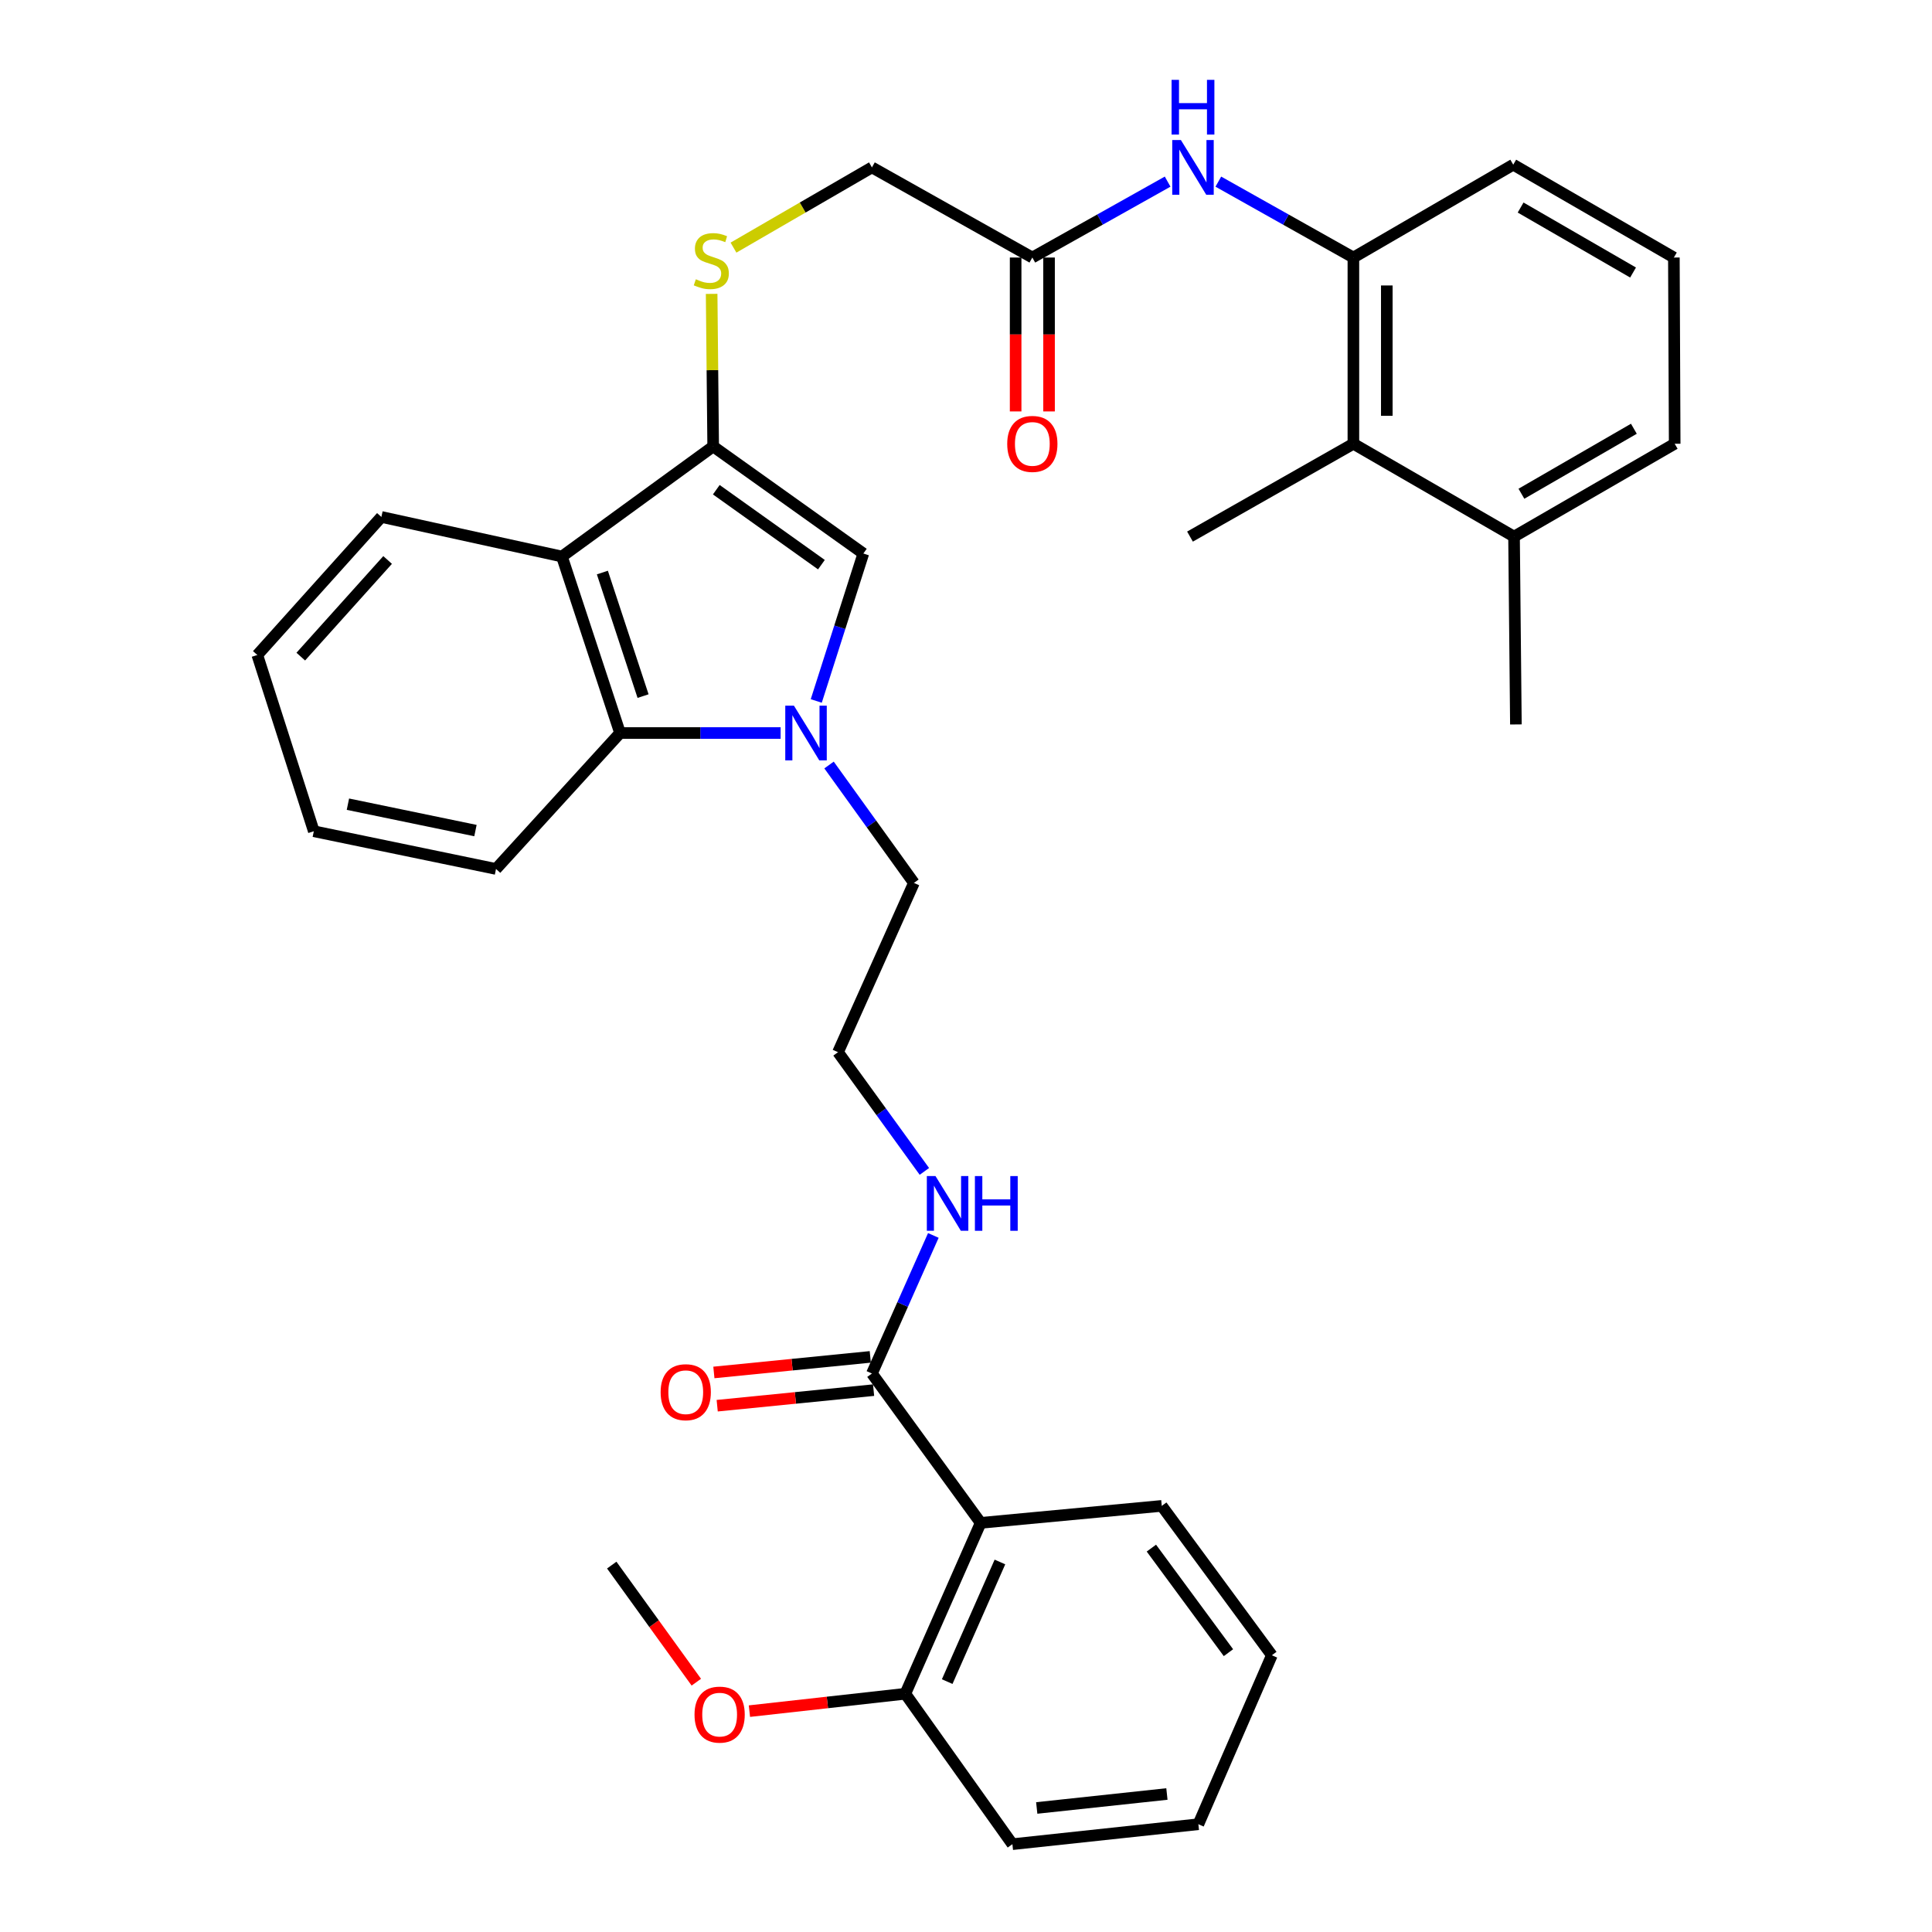 <?xml version='1.0' encoding='iso-8859-1'?>
<svg version='1.1' baseProfile='full'
              xmlns='http://www.w3.org/2000/svg'
                      xmlns:rdkit='http://www.rdkit.org/xml'
                      xmlns:xlink='http://www.w3.org/1999/xlink'
                  xml:space='preserve'
width='1000px' height='1000px' viewBox='0 0 1000 1000'>
<!-- END OF HEADER -->
<rect style='opacity:1.0;fill:#FFFFFF;stroke:none' width='1000' height='1000' x='0' y='0'> </rect>
<path class='bond-1' d='M 422.495,362.817 L 434.679,324.661' style='fill:none;fill-rule:evenodd;stroke:#0000FF;stroke-width:6px;stroke-linecap:butt;stroke-linejoin:miter;stroke-opacity:1' />
<path class='bond-1' d='M 434.679,324.661 L 446.862,286.504' style='fill:none;fill-rule:evenodd;stroke:#000000;stroke-width:6px;stroke-linecap:butt;stroke-linejoin:miter;stroke-opacity:1' />
<path class='bond-3' d='M 404.049,379.416 L 362.494,379.416' style='fill:none;fill-rule:evenodd;stroke:#0000FF;stroke-width:6px;stroke-linecap:butt;stroke-linejoin:miter;stroke-opacity:1' />
<path class='bond-3' d='M 362.494,379.416 L 320.94,379.416' style='fill:none;fill-rule:evenodd;stroke:#000000;stroke-width:6px;stroke-linecap:butt;stroke-linejoin:miter;stroke-opacity:1' />
<path class='bond-17' d='M 429.109,395.965 L 451.075,426.48' style='fill:none;fill-rule:evenodd;stroke:#0000FF;stroke-width:6px;stroke-linecap:butt;stroke-linejoin:miter;stroke-opacity:1' />
<path class='bond-17' d='M 451.075,426.48 L 473.042,456.994' style='fill:none;fill-rule:evenodd;stroke:#000000;stroke-width:6px;stroke-linecap:butt;stroke-linejoin:miter;stroke-opacity:1' />
<path class='bond-0' d='M 369.139,231.079 L 446.862,286.504' style='fill:none;fill-rule:evenodd;stroke:#000000;stroke-width:6px;stroke-linecap:butt;stroke-linejoin:miter;stroke-opacity:1' />
<path class='bond-0' d='M 370.757,253.473 L 425.163,292.27' style='fill:none;fill-rule:evenodd;stroke:#000000;stroke-width:6px;stroke-linecap:butt;stroke-linejoin:miter;stroke-opacity:1' />
<path class='bond-8' d='M 369.139,231.079 L 368.741,191.595' style='fill:none;fill-rule:evenodd;stroke:#000000;stroke-width:6px;stroke-linecap:butt;stroke-linejoin:miter;stroke-opacity:1' />
<path class='bond-8' d='M 368.741,191.595 L 368.343,152.111' style='fill:none;fill-rule:evenodd;stroke:#CCCC00;stroke-width:6px;stroke-linecap:butt;stroke-linejoin:miter;stroke-opacity:1' />
<path class='bond-34' d='M 369.139,231.079 L 290.85,288.051' style='fill:none;fill-rule:evenodd;stroke:#000000;stroke-width:6px;stroke-linecap:butt;stroke-linejoin:miter;stroke-opacity:1' />
<path class='bond-2' d='M 290.85,288.051 L 320.94,379.416' style='fill:none;fill-rule:evenodd;stroke:#000000;stroke-width:6px;stroke-linecap:butt;stroke-linejoin:miter;stroke-opacity:1' />
<path class='bond-2' d='M 311.788,296.346 L 332.851,360.302' style='fill:none;fill-rule:evenodd;stroke:#000000;stroke-width:6px;stroke-linecap:butt;stroke-linejoin:miter;stroke-opacity:1' />
<path class='bond-18' d='M 290.85,288.051 L 197.4,267.568' style='fill:none;fill-rule:evenodd;stroke:#000000;stroke-width:6px;stroke-linecap:butt;stroke-linejoin:miter;stroke-opacity:1' />
<path class='bond-22' d='M 320.94,379.416 L 256.734,449.77' style='fill:none;fill-rule:evenodd;stroke:#000000;stroke-width:6px;stroke-linecap:butt;stroke-linejoin:miter;stroke-opacity:1' />
<path class='bond-4' d='M 507.59,788.234 L 451.31,710.924' style='fill:none;fill-rule:evenodd;stroke:#000000;stroke-width:6px;stroke-linecap:butt;stroke-linejoin:miter;stroke-opacity:1' />
<path class='bond-11' d='M 507.59,788.234 L 468.594,876.688' style='fill:none;fill-rule:evenodd;stroke:#000000;stroke-width:6px;stroke-linecap:butt;stroke-linejoin:miter;stroke-opacity:1' />
<path class='bond-11' d='M 517.564,808.478 L 490.267,870.396' style='fill:none;fill-rule:evenodd;stroke:#000000;stroke-width:6px;stroke-linecap:butt;stroke-linejoin:miter;stroke-opacity:1' />
<path class='bond-20' d='M 507.59,788.234 L 601.328,779.443' style='fill:none;fill-rule:evenodd;stroke:#000000;stroke-width:6px;stroke-linecap:butt;stroke-linejoin:miter;stroke-opacity:1' />
<path class='bond-5' d='M 451.31,710.924 L 467.205,675.193' style='fill:none;fill-rule:evenodd;stroke:#000000;stroke-width:6px;stroke-linecap:butt;stroke-linejoin:miter;stroke-opacity:1' />
<path class='bond-5' d='M 467.205,675.193 L 483.099,639.462' style='fill:none;fill-rule:evenodd;stroke:#0000FF;stroke-width:6px;stroke-linecap:butt;stroke-linejoin:miter;stroke-opacity:1' />
<path class='bond-12' d='M 450.453,702.32 L 409.979,706.351' style='fill:none;fill-rule:evenodd;stroke:#000000;stroke-width:6px;stroke-linecap:butt;stroke-linejoin:miter;stroke-opacity:1' />
<path class='bond-12' d='M 409.979,706.351 L 369.504,710.382' style='fill:none;fill-rule:evenodd;stroke:#FF0000;stroke-width:6px;stroke-linecap:butt;stroke-linejoin:miter;stroke-opacity:1' />
<path class='bond-12' d='M 452.167,719.528 L 411.693,723.559' style='fill:none;fill-rule:evenodd;stroke:#000000;stroke-width:6px;stroke-linecap:butt;stroke-linejoin:miter;stroke-opacity:1' />
<path class='bond-12' d='M 411.693,723.559 L 371.218,727.59' style='fill:none;fill-rule:evenodd;stroke:#FF0000;stroke-width:6px;stroke-linecap:butt;stroke-linejoin:miter;stroke-opacity:1' />
<path class='bond-6' d='M 700.513,133.297 L 665.561,113.657' style='fill:none;fill-rule:evenodd;stroke:#000000;stroke-width:6px;stroke-linecap:butt;stroke-linejoin:miter;stroke-opacity:1' />
<path class='bond-6' d='M 665.561,113.657 L 630.608,94.016' style='fill:none;fill-rule:evenodd;stroke:#0000FF;stroke-width:6px;stroke-linecap:butt;stroke-linejoin:miter;stroke-opacity:1' />
<path class='bond-9' d='M 700.513,133.297 L 700.513,229.686' style='fill:none;fill-rule:evenodd;stroke:#000000;stroke-width:6px;stroke-linecap:butt;stroke-linejoin:miter;stroke-opacity:1' />
<path class='bond-9' d='M 717.806,147.755 L 717.806,215.228' style='fill:none;fill-rule:evenodd;stroke:#000000;stroke-width:6px;stroke-linecap:butt;stroke-linejoin:miter;stroke-opacity:1' />
<path class='bond-23' d='M 700.513,133.297 L 783.251,85.241' style='fill:none;fill-rule:evenodd;stroke:#000000;stroke-width:6px;stroke-linecap:butt;stroke-linejoin:miter;stroke-opacity:1' />
<path class='bond-7' d='M 604.364,94.007 L 569.35,113.652' style='fill:none;fill-rule:evenodd;stroke:#0000FF;stroke-width:6px;stroke-linecap:butt;stroke-linejoin:miter;stroke-opacity:1' />
<path class='bond-7' d='M 569.35,113.652 L 534.336,133.297' style='fill:none;fill-rule:evenodd;stroke:#000000;stroke-width:6px;stroke-linecap:butt;stroke-linejoin:miter;stroke-opacity:1' />
<path class='bond-16' d='M 379.651,128.17 L 415.481,107.407' style='fill:none;fill-rule:evenodd;stroke:#CCCC00;stroke-width:6px;stroke-linecap:butt;stroke-linejoin:miter;stroke-opacity:1' />
<path class='bond-16' d='M 415.481,107.407 L 451.31,86.644' style='fill:none;fill-rule:evenodd;stroke:#000000;stroke-width:6px;stroke-linecap:butt;stroke-linejoin:miter;stroke-opacity:1' />
<path class='bond-14' d='M 700.513,229.686 L 783.664,277.742' style='fill:none;fill-rule:evenodd;stroke:#000000;stroke-width:6px;stroke-linecap:butt;stroke-linejoin:miter;stroke-opacity:1' />
<path class='bond-25' d='M 700.513,229.686 L 615.941,277.742' style='fill:none;fill-rule:evenodd;stroke:#000000;stroke-width:6px;stroke-linecap:butt;stroke-linejoin:miter;stroke-opacity:1' />
<path class='bond-10' d='M 534.336,133.297 L 451.31,86.644' style='fill:none;fill-rule:evenodd;stroke:#000000;stroke-width:6px;stroke-linecap:butt;stroke-linejoin:miter;stroke-opacity:1' />
<path class='bond-13' d='M 525.69,133.297 L 525.69,173.127' style='fill:none;fill-rule:evenodd;stroke:#000000;stroke-width:6px;stroke-linecap:butt;stroke-linejoin:miter;stroke-opacity:1' />
<path class='bond-13' d='M 525.69,173.127 L 525.69,212.957' style='fill:none;fill-rule:evenodd;stroke:#FF0000;stroke-width:6px;stroke-linecap:butt;stroke-linejoin:miter;stroke-opacity:1' />
<path class='bond-13' d='M 542.983,133.297 L 542.983,173.127' style='fill:none;fill-rule:evenodd;stroke:#000000;stroke-width:6px;stroke-linecap:butt;stroke-linejoin:miter;stroke-opacity:1' />
<path class='bond-13' d='M 542.983,173.127 L 542.983,212.957' style='fill:none;fill-rule:evenodd;stroke:#FF0000;stroke-width:6px;stroke-linecap:butt;stroke-linejoin:miter;stroke-opacity:1' />
<path class='bond-21' d='M 468.594,876.688 L 428.247,881.185' style='fill:none;fill-rule:evenodd;stroke:#000000;stroke-width:6px;stroke-linecap:butt;stroke-linejoin:miter;stroke-opacity:1' />
<path class='bond-21' d='M 428.247,881.185 L 387.9,885.682' style='fill:none;fill-rule:evenodd;stroke:#FF0000;stroke-width:6px;stroke-linecap:butt;stroke-linejoin:miter;stroke-opacity:1' />
<path class='bond-27' d='M 468.594,876.688 L 524.018,954.545' style='fill:none;fill-rule:evenodd;stroke:#000000;stroke-width:6px;stroke-linecap:butt;stroke-linejoin:miter;stroke-opacity:1' />
<path class='bond-28' d='M 783.664,277.742 L 784.625,374.968' style='fill:none;fill-rule:evenodd;stroke:#000000;stroke-width:6px;stroke-linecap:butt;stroke-linejoin:miter;stroke-opacity:1' />
<path class='bond-37' d='M 783.664,277.742 L 866.815,229.686' style='fill:none;fill-rule:evenodd;stroke:#000000;stroke-width:6px;stroke-linecap:butt;stroke-linejoin:miter;stroke-opacity:1' />
<path class='bond-37' d='M 787.484,255.561 L 845.69,221.922' style='fill:none;fill-rule:evenodd;stroke:#000000;stroke-width:6px;stroke-linecap:butt;stroke-linejoin:miter;stroke-opacity:1' />
<path class='bond-15' d='M 478.46,606.316 L 456.109,575.464' style='fill:none;fill-rule:evenodd;stroke:#0000FF;stroke-width:6px;stroke-linecap:butt;stroke-linejoin:miter;stroke-opacity:1' />
<path class='bond-15' d='M 456.109,575.464 L 433.758,544.613' style='fill:none;fill-rule:evenodd;stroke:#000000;stroke-width:6px;stroke-linecap:butt;stroke-linejoin:miter;stroke-opacity:1' />
<path class='bond-19' d='M 473.042,456.994 L 433.758,544.613' style='fill:none;fill-rule:evenodd;stroke:#000000;stroke-width:6px;stroke-linecap:butt;stroke-linejoin:miter;stroke-opacity:1' />
<path class='bond-35' d='M 197.4,267.568 L 133.185,339.027' style='fill:none;fill-rule:evenodd;stroke:#000000;stroke-width:6px;stroke-linecap:butt;stroke-linejoin:miter;stroke-opacity:1' />
<path class='bond-35' d='M 200.63,289.845 L 155.68,339.867' style='fill:none;fill-rule:evenodd;stroke:#000000;stroke-width:6px;stroke-linecap:butt;stroke-linejoin:miter;stroke-opacity:1' />
<path class='bond-30' d='M 601.328,779.443 L 658.309,856.763' style='fill:none;fill-rule:evenodd;stroke:#000000;stroke-width:6px;stroke-linecap:butt;stroke-linejoin:miter;stroke-opacity:1' />
<path class='bond-30' d='M 595.954,801.3 L 635.84,855.424' style='fill:none;fill-rule:evenodd;stroke:#000000;stroke-width:6px;stroke-linecap:butt;stroke-linejoin:miter;stroke-opacity:1' />
<path class='bond-29' d='M 360.416,870.696 L 338.526,840.393' style='fill:none;fill-rule:evenodd;stroke:#FF0000;stroke-width:6px;stroke-linecap:butt;stroke-linejoin:miter;stroke-opacity:1' />
<path class='bond-29' d='M 338.526,840.393 L 316.636,810.091' style='fill:none;fill-rule:evenodd;stroke:#000000;stroke-width:6px;stroke-linecap:butt;stroke-linejoin:miter;stroke-opacity:1' />
<path class='bond-32' d='M 256.734,449.77 L 162.429,430.248' style='fill:none;fill-rule:evenodd;stroke:#000000;stroke-width:6px;stroke-linecap:butt;stroke-linejoin:miter;stroke-opacity:1' />
<path class='bond-32' d='M 246.094,429.907 L 180.081,416.242' style='fill:none;fill-rule:evenodd;stroke:#000000;stroke-width:6px;stroke-linecap:butt;stroke-linejoin:miter;stroke-opacity:1' />
<path class='bond-24' d='M 783.251,85.241 L 866.393,133.297' style='fill:none;fill-rule:evenodd;stroke:#000000;stroke-width:6px;stroke-linecap:butt;stroke-linejoin:miter;stroke-opacity:1' />
<path class='bond-24' d='M 787.069,107.421 L 845.267,141.06' style='fill:none;fill-rule:evenodd;stroke:#000000;stroke-width:6px;stroke-linecap:butt;stroke-linejoin:miter;stroke-opacity:1' />
<path class='bond-26' d='M 866.393,133.297 L 866.815,229.686' style='fill:none;fill-rule:evenodd;stroke:#000000;stroke-width:6px;stroke-linecap:butt;stroke-linejoin:miter;stroke-opacity:1' />
<path class='bond-36' d='M 524.018,954.545 L 620.273,944.218' style='fill:none;fill-rule:evenodd;stroke:#000000;stroke-width:6px;stroke-linecap:butt;stroke-linejoin:miter;stroke-opacity:1' />
<path class='bond-36' d='M 536.612,935.802 L 603.99,928.572' style='fill:none;fill-rule:evenodd;stroke:#000000;stroke-width:6px;stroke-linecap:butt;stroke-linejoin:miter;stroke-opacity:1' />
<path class='bond-33' d='M 658.309,856.763 L 620.273,944.218' style='fill:none;fill-rule:evenodd;stroke:#000000;stroke-width:6px;stroke-linecap:butt;stroke-linejoin:miter;stroke-opacity:1' />
<path class='bond-31' d='M 133.185,339.027 L 162.429,430.248' style='fill:none;fill-rule:evenodd;stroke:#000000;stroke-width:6px;stroke-linecap:butt;stroke-linejoin:miter;stroke-opacity:1' />
<path  class='atom-0' d='M 410.935 365.256
L 420.215 380.256
Q 421.135 381.736, 422.615 384.416
Q 424.095 387.096, 424.175 387.256
L 424.175 365.256
L 427.935 365.256
L 427.935 393.576
L 424.055 393.576
L 414.095 377.176
Q 412.935 375.256, 411.695 373.056
Q 410.495 370.856, 410.135 370.176
L 410.135 393.576
L 406.455 393.576
L 406.455 365.256
L 410.935 365.256
' fill='#0000FF'/>
<path  class='atom-8' d='M 611.227 72.484
L 620.507 87.484
Q 621.427 88.964, 622.907 91.644
Q 624.387 94.324, 624.467 94.484
L 624.467 72.484
L 628.227 72.484
L 628.227 100.804
L 624.347 100.804
L 614.387 84.404
Q 613.227 82.484, 611.987 80.284
Q 610.787 78.084, 610.427 77.404
L 610.427 100.804
L 606.747 100.804
L 606.747 72.484
L 611.227 72.484
' fill='#0000FF'/>
<path  class='atom-8' d='M 606.407 41.332
L 610.247 41.332
L 610.247 53.372
L 624.727 53.372
L 624.727 41.332
L 628.567 41.332
L 628.567 69.652
L 624.727 69.652
L 624.727 56.572
L 610.247 56.572
L 610.247 69.652
L 606.407 69.652
L 606.407 41.332
' fill='#0000FF'/>
<path  class='atom-9' d='M 360.169 144.544
Q 360.489 144.664, 361.809 145.224
Q 363.129 145.784, 364.569 146.144
Q 366.049 146.464, 367.489 146.464
Q 370.169 146.464, 371.729 145.184
Q 373.289 143.864, 373.289 141.584
Q 373.289 140.024, 372.489 139.064
Q 371.729 138.104, 370.529 137.584
Q 369.329 137.064, 367.329 136.464
Q 364.809 135.704, 363.289 134.984
Q 361.809 134.264, 360.729 132.744
Q 359.689 131.224, 359.689 128.664
Q 359.689 125.104, 362.089 122.904
Q 364.529 120.704, 369.329 120.704
Q 372.609 120.704, 376.329 122.264
L 375.409 125.344
Q 372.009 123.944, 369.449 123.944
Q 366.689 123.944, 365.169 125.104
Q 363.649 126.224, 363.689 128.184
Q 363.689 129.704, 364.449 130.624
Q 365.249 131.544, 366.369 132.064
Q 367.529 132.584, 369.449 133.184
Q 372.009 133.984, 373.529 134.784
Q 375.049 135.584, 376.129 137.224
Q 377.249 138.824, 377.249 141.584
Q 377.249 145.504, 374.609 147.624
Q 372.009 149.704, 367.649 149.704
Q 365.129 149.704, 363.209 149.144
Q 361.329 148.624, 359.089 147.704
L 360.169 144.544
' fill='#CCCC00'/>
<path  class='atom-13' d='M 341.94 720.602
Q 341.94 713.802, 345.3 710.002
Q 348.66 706.202, 354.94 706.202
Q 361.22 706.202, 364.58 710.002
Q 367.94 713.802, 367.94 720.602
Q 367.94 727.482, 364.54 731.402
Q 361.14 735.282, 354.94 735.282
Q 348.7 735.282, 345.3 731.402
Q 341.94 727.522, 341.94 720.602
M 354.94 732.082
Q 359.26 732.082, 361.58 729.202
Q 363.94 726.282, 363.94 720.602
Q 363.94 715.042, 361.58 712.242
Q 359.26 709.402, 354.94 709.402
Q 350.62 709.402, 348.26 712.202
Q 345.94 715.002, 345.94 720.602
Q 345.94 726.322, 348.26 729.202
Q 350.62 732.082, 354.94 732.082
' fill='#FF0000'/>
<path  class='atom-14' d='M 521.336 229.766
Q 521.336 222.966, 524.696 219.166
Q 528.056 215.366, 534.336 215.366
Q 540.616 215.366, 543.976 219.166
Q 547.336 222.966, 547.336 229.766
Q 547.336 236.646, 543.936 240.566
Q 540.536 244.446, 534.336 244.446
Q 528.096 244.446, 524.696 240.566
Q 521.336 236.686, 521.336 229.766
M 534.336 241.246
Q 538.656 241.246, 540.976 238.366
Q 543.336 235.446, 543.336 229.766
Q 543.336 224.206, 540.976 221.406
Q 538.656 218.566, 534.336 218.566
Q 530.016 218.566, 527.656 221.366
Q 525.336 224.166, 525.336 229.766
Q 525.336 235.486, 527.656 238.366
Q 530.016 241.246, 534.336 241.246
' fill='#FF0000'/>
<path  class='atom-16' d='M 484.21 608.733
L 493.49 623.733
Q 494.41 625.213, 495.89 627.893
Q 497.37 630.573, 497.45 630.733
L 497.45 608.733
L 501.21 608.733
L 501.21 637.053
L 497.33 637.053
L 487.37 620.653
Q 486.21 618.733, 484.97 616.533
Q 483.77 614.333, 483.41 613.653
L 483.41 637.053
L 479.73 637.053
L 479.73 608.733
L 484.21 608.733
' fill='#0000FF'/>
<path  class='atom-16' d='M 504.61 608.733
L 508.45 608.733
L 508.45 620.773
L 522.93 620.773
L 522.93 608.733
L 526.77 608.733
L 526.77 637.053
L 522.93 637.053
L 522.93 623.973
L 508.45 623.973
L 508.45 637.053
L 504.61 637.053
L 504.61 608.733
' fill='#0000FF'/>
<path  class='atom-22' d='M 359.483 887.48
Q 359.483 880.68, 362.843 876.88
Q 366.203 873.08, 372.483 873.08
Q 378.763 873.08, 382.123 876.88
Q 385.483 880.68, 385.483 887.48
Q 385.483 894.36, 382.083 898.28
Q 378.683 902.16, 372.483 902.16
Q 366.243 902.16, 362.843 898.28
Q 359.483 894.4, 359.483 887.48
M 372.483 898.96
Q 376.803 898.96, 379.123 896.08
Q 381.483 893.16, 381.483 887.48
Q 381.483 881.92, 379.123 879.12
Q 376.803 876.28, 372.483 876.28
Q 368.163 876.28, 365.803 879.08
Q 363.483 881.88, 363.483 887.48
Q 363.483 893.2, 365.803 896.08
Q 368.163 898.96, 372.483 898.96
' fill='#FF0000'/>
</svg>
